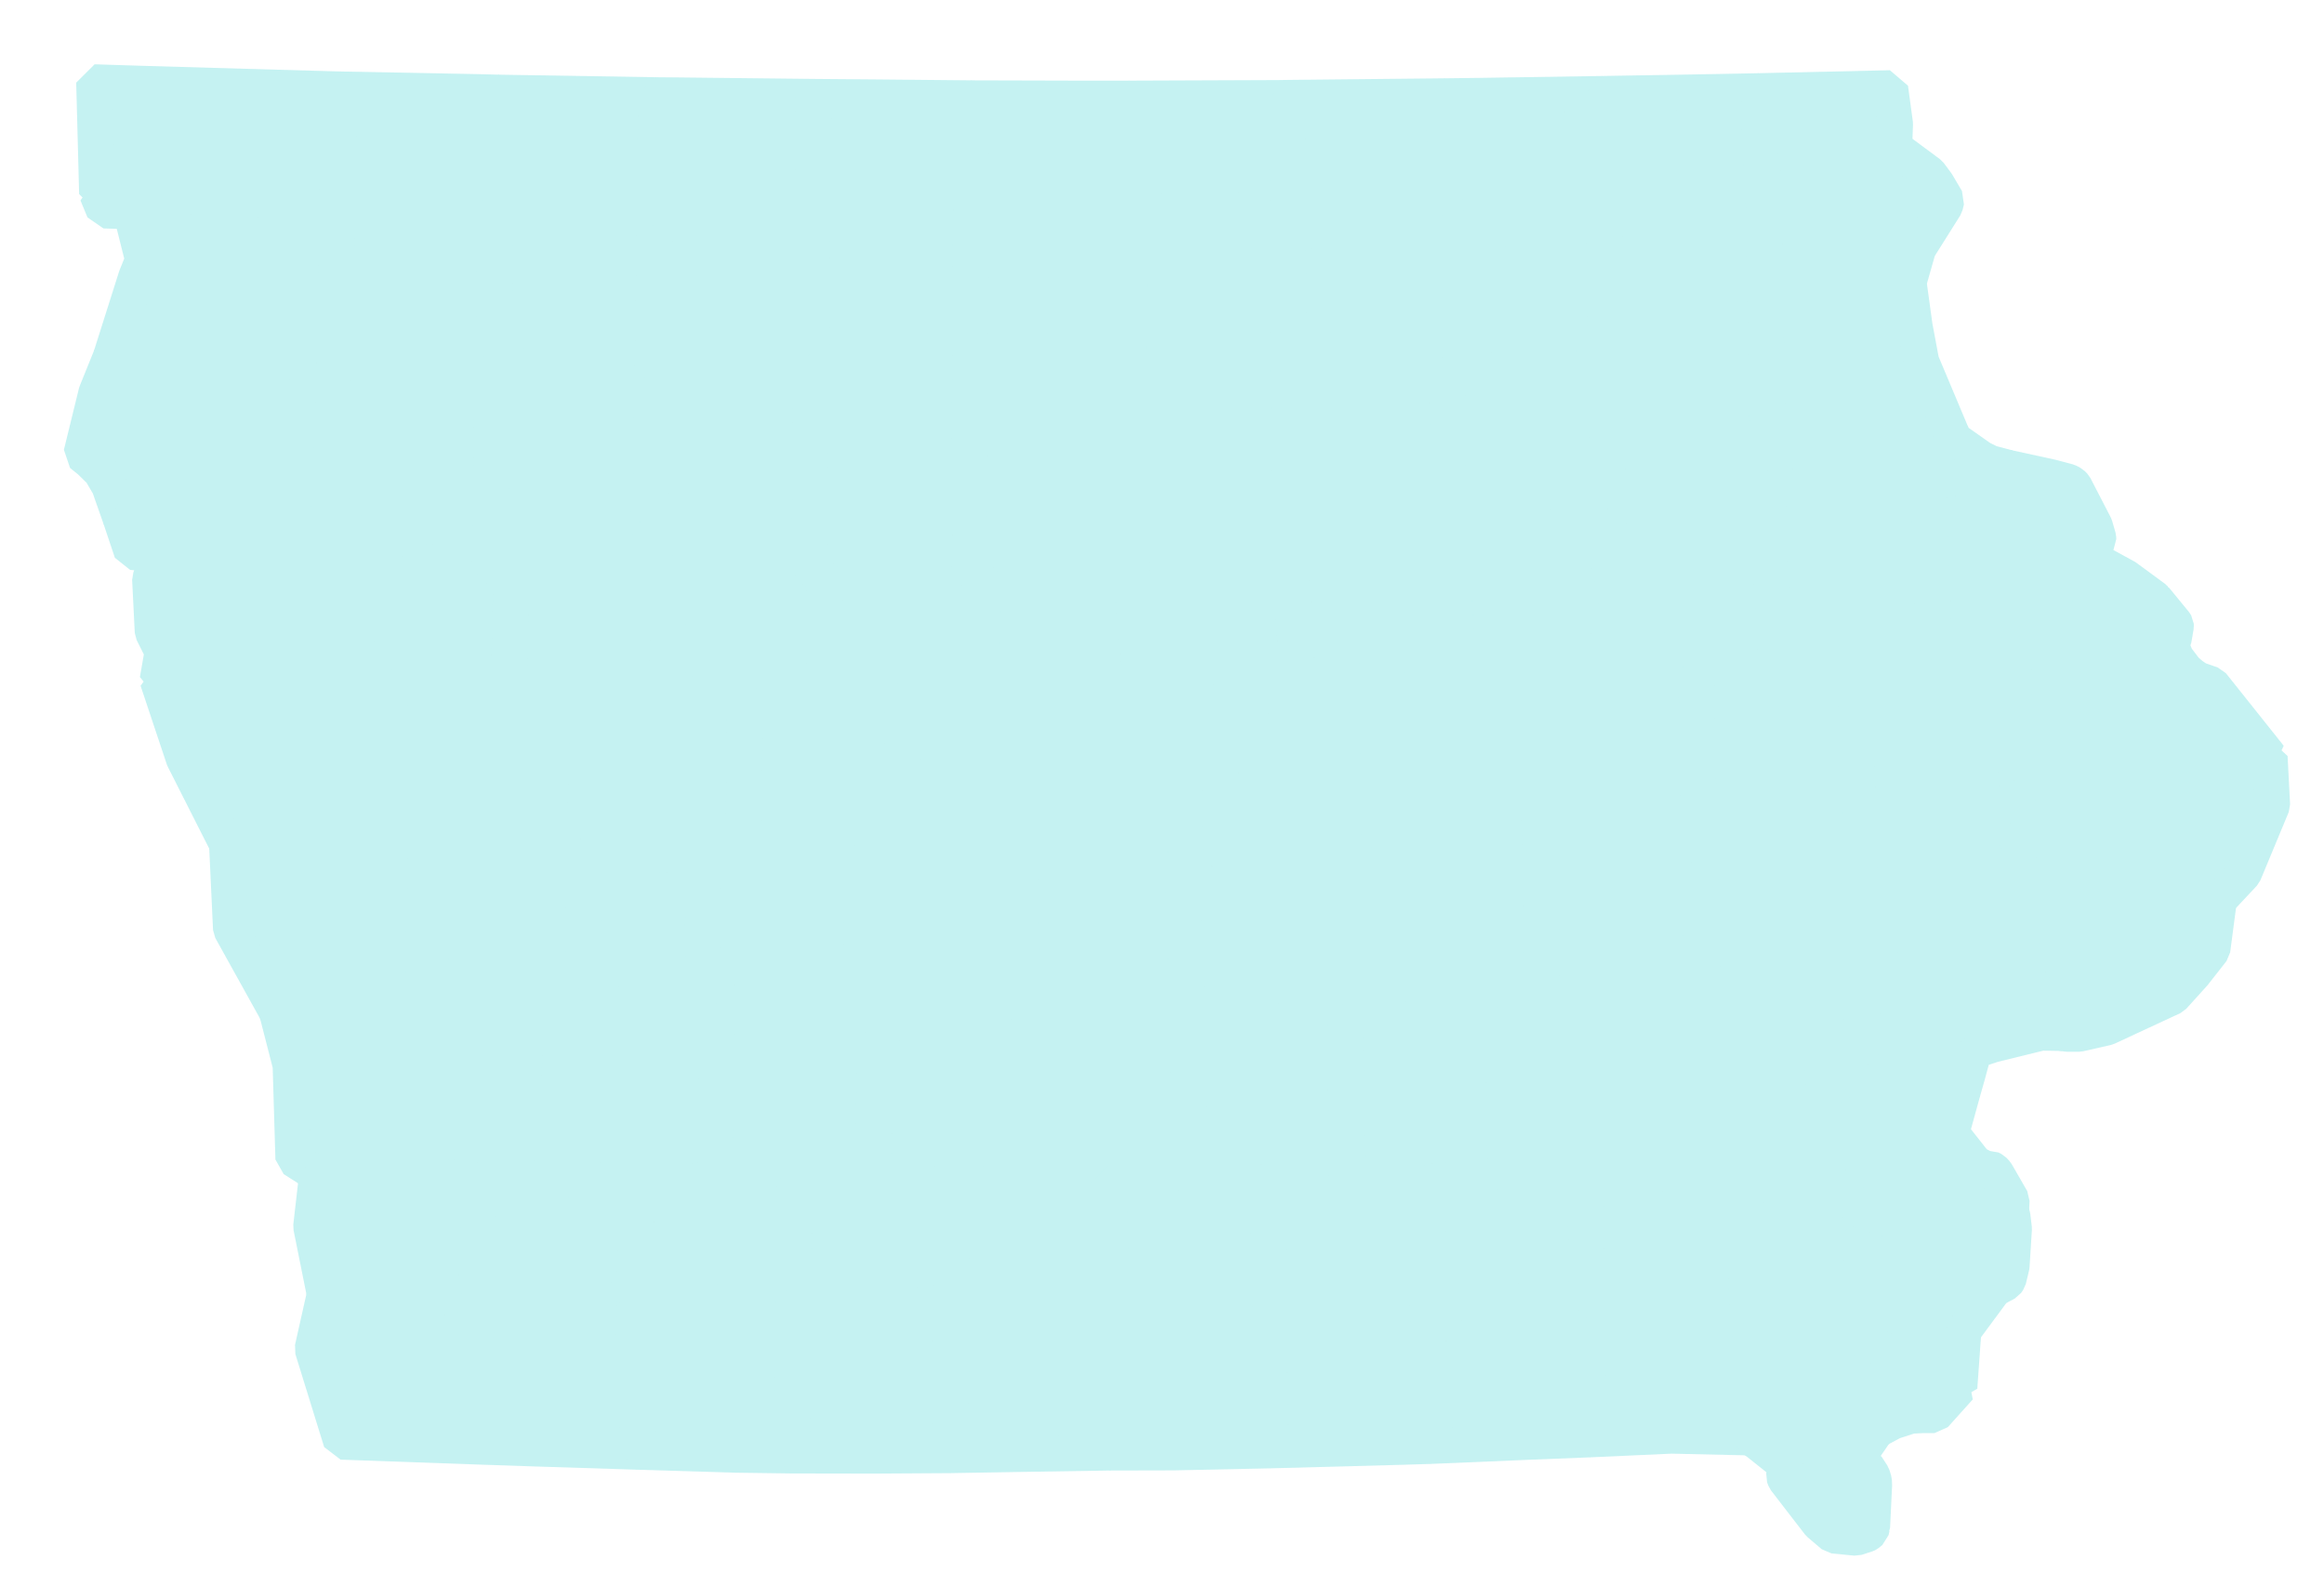 <svg width="65" height="44" viewBox="0 0 65 44" fill="none" xmlns="http://www.w3.org/2000/svg">
<g clip-path="url(#clip0_4_434)">
<path d="M56.484 24.792L57.557 24.761L60.768 24.751L62.064 25.168L61.88 26.569L61.363 27.228L60.774 27.88L58.931 28.736L58.15 28.914L57.821 28.915L57.682 28.893L56.534 27.053L56.484 24.792Z" fill="#C5F2F2" stroke="#C5F2F2" stroke-linejoin="bevel"/>
<path d="M56.39 21.39L63.482 21.168L63.552 22.519L62.759 24.427L62.064 25.168L60.768 24.751L57.557 24.761L56.484 24.792L56.419 22.527L56.39 21.39Z" fill="#C5F2F2" stroke="#C5F2F2" stroke-linejoin="bevel"/>
<path d="M2.631 2.298L3.99 2.341L7.725 2.449L9.514 2.499L9.43 5.635L2.713 5.415L2.631 2.298Z" fill="#C5F2F2" stroke="#C5F2F2" stroke-linejoin="bevel"/>
<path d="M2.713 5.415L9.43 5.635L9.347 10.146L3.099 9.978L3.808 7.741L3.967 7.348L3.997 7.26L3.669 5.953L3.581 5.909L2.909 5.889L2.713 5.415Z" fill="#C5F2F2" stroke="#C5F2F2" stroke-linejoin="bevel"/>
<path d="M9.347 10.146L9.233 14.66L3.371 14.497L3.052 13.588L2.818 13.19L2.515 12.893L2.273 12.698L2.694 10.978L3.099 9.978L9.347 10.146Z" fill="#C5F2F2" stroke="#C5F2F2" stroke-linejoin="bevel"/>
<path d="M13.787 10.235L13.703 14.746L10.356 14.68L9.233 14.66L9.347 10.146L13.787 10.235Z" fill="#C5F2F2" stroke="#C5F2F2" stroke-linejoin="bevel"/>
<path d="M9.43 5.635L13.872 5.76L13.787 10.235L9.347 10.146L9.43 5.635Z" fill="#C5F2F2" stroke="#C5F2F2" stroke-linejoin="bevel"/>
<path d="M13.313 2.572L13.935 2.588L13.872 5.76L9.43 5.635L9.514 2.499L13.313 2.572Z" fill="#C5F2F2" stroke="#C5F2F2" stroke-linejoin="bevel"/>
<path d="M13.935 2.588L18.347 2.66L18.316 5.832L13.872 5.76L13.935 2.588Z" fill="#C5F2F2" stroke="#C5F2F2" stroke-linejoin="bevel"/>
<path d="M13.872 5.76L18.315 5.832L18.252 10.308L13.787 10.235L13.872 5.76Z" fill="#C5F2F2" stroke="#C5F2F2" stroke-linejoin="bevel"/>
<path d="M18.252 10.308L18.183 14.836L13.703 14.746L13.787 10.235L18.252 10.308Z" fill="#C5F2F2" stroke="#C5F2F2" stroke-linejoin="bevel"/>
<path d="M18.252 10.308L22.687 10.38L22.654 13.791L22.649 14.904L18.183 14.836L18.252 10.308Z" fill="#C5F2F2" stroke="#C5F2F2" stroke-linejoin="bevel"/>
<path d="M22.724 5.885L22.687 10.38L18.252 10.308L18.316 5.832L22.724 5.885Z" fill="#C5F2F2" stroke="#C5F2F2" stroke-linejoin="bevel"/>
<path d="M22.755 2.707L22.724 5.885L18.315 5.832L18.347 2.66L18.915 2.665L22.755 2.707Z" fill="#C5F2F2" stroke="#C5F2F2" stroke-linejoin="bevel"/>
<path d="M27.163 2.747L27.155 5.911L27.126 10.415L22.687 10.38L22.724 5.885L22.755 2.707L24.581 2.722L27.163 2.747Z" fill="#C5F2F2" stroke="#C5F2F2" stroke-linejoin="bevel"/>
<path d="M22.687 10.38L27.126 10.415L27.113 13.823L22.654 13.791L22.687 10.38Z" fill="#C5F2F2" stroke="#C5F2F2" stroke-linejoin="bevel"/>
<path d="M9.233 14.66L10.356 14.68L10.336 15.618L10.701 15.81L11.011 15.818L10.925 19.233L4.406 19.02L4.544 18.225L4.269 17.677L4.195 16.191L4.266 16.014L4.267 15.815L4.231 15.665L4.135 15.523L4.01 15.471L3.687 15.44L3.371 14.497L9.233 14.66Z" fill="#C5F2F2" stroke="#C5F2F2" stroke-linejoin="bevel"/>
<path d="M13.703 14.746L13.684 15.873L14.301 15.883L14.228 19.31L10.925 19.233L11.011 15.818L10.701 15.81L10.336 15.618L10.356 14.68L13.703 14.746Z" fill="#C5F2F2" stroke="#C5F2F2" stroke-linejoin="bevel"/>
<path d="M13.703 14.746L18.183 14.836L18.163 15.951L18.713 15.965L18.653 19.394L16.441 19.352L14.228 19.31L14.301 15.883L13.684 15.873L13.703 14.746Z" fill="#C5F2F2" stroke="#C5F2F2" stroke-linejoin="bevel"/>
<path d="M18.183 14.836L22.649 14.904L22.635 16.013L23.067 16.02L23.039 19.447L20.839 19.422L18.653 19.394L18.713 15.965L18.163 15.951L18.183 14.836Z" fill="#C5F2F2" stroke="#C5F2F2" stroke-linejoin="bevel"/>
<path d="M27.113 13.823L27.102 16.059L27.48 16.065L27.471 19.459L25.253 19.454L23.04 19.447L23.067 16.02L22.635 16.013L22.649 14.904L22.654 13.791L27.113 13.823Z" fill="#C5F2F2" stroke="#C5F2F2" stroke-linejoin="bevel"/>
<path d="M23.04 19.447L25.253 19.454L25.233 23.952L24.119 23.944L20.788 23.92L20.839 19.422L23.04 19.447Z" fill="#C5F2F2" stroke="#C5F2F2" stroke-linejoin="bevel"/>
<path d="M18.653 19.394L20.839 19.422L20.788 23.92L19.679 23.91L16.354 23.853L16.441 19.352L18.653 19.394Z" fill="#C5F2F2" stroke="#C5F2F2" stroke-linejoin="bevel"/>
<path d="M16.441 19.352L16.354 23.853L11.916 23.767L10.811 23.749L10.925 19.233L14.228 19.31L16.441 19.352Z" fill="#C5F2F2" stroke="#C5F2F2" stroke-linejoin="bevel"/>
<path d="M10.925 19.233L10.811 23.749L6.347 23.605L5.14 21.22L4.406 19.02L10.925 19.233Z" fill="#C5F2F2" stroke="#C5F2F2" stroke-linejoin="bevel"/>
<path d="M11.916 23.768L11.834 27.161L12.411 27.17L12.384 28.419L7.743 28.302L6.458 25.988L6.347 23.605L10.811 23.749L11.916 23.768Z" fill="#C5F2F2" stroke="#C5F2F2" stroke-linejoin="bevel"/>
<path d="M11.915 23.768L16.354 23.853L16.299 27.242L16.8 27.25L16.782 28.511L15.682 28.489L12.384 28.419L12.411 27.17L11.834 27.161L11.915 23.768Z" fill="#C5F2F2" stroke="#C5F2F2" stroke-linejoin="bevel"/>
<path d="M16.354 23.853L19.679 23.91L19.653 26.717L20.064 27.291L20.049 28.564L16.782 28.511L16.8 27.25L16.299 27.242L16.354 23.853Z" fill="#C5F2F2" stroke="#C5F2F2" stroke-linejoin="bevel"/>
<path d="M20.789 23.92L24.119 23.944L24.097 27.34L24.471 27.349L24.461 28.613L20.049 28.564L20.064 27.291L19.653 26.717L19.68 23.91L20.789 23.92Z" fill="#C5F2F2" stroke="#C5F2F2" stroke-linejoin="bevel"/>
<path d="M24.461 28.613L24.429 33.11L22.216 33.086L19.999 33.057L20.049 28.564L24.461 28.613Z" fill="#C5F2F2" stroke="#C5F2F2" stroke-linejoin="bevel"/>
<path d="M20.049 28.564L19.999 33.057L17.803 33.025L15.6 32.981L15.682 28.489L16.782 28.511L20.049 28.564Z" fill="#C5F2F2" stroke="#C5F2F2" stroke-linejoin="bevel"/>
<path d="M12.384 28.419L15.682 28.489L15.6 32.981L13.405 32.943L8.868 32.838L8.203 32.415L8.125 29.79L7.743 28.301L12.384 28.419Z" fill="#C5F2F2" stroke="#C5F2F2" stroke-linejoin="bevel"/>
<path d="M9.081 36.198L13.324 36.287L13.294 38.036L13.37 39.49L13.355 40.458L9.544 40.322L8.739 37.722L9.081 36.198Z" fill="#C5F2F2" stroke="#C5F2F2" stroke-linejoin="bevel"/>
<path d="M13.405 32.943L13.324 36.287L9.081 36.198L8.7 34.303L8.868 32.838L13.405 32.943Z" fill="#C5F2F2" stroke="#C5F2F2" stroke-linejoin="bevel"/>
<path d="M15.6 32.981L17.803 33.025L17.745 36.371L13.324 36.287L13.405 32.943L15.6 32.981Z" fill="#C5F2F2" stroke="#C5F2F2" stroke-linejoin="bevel"/>
<path d="M17.745 36.371L17.717 38.621L17.864 38.625L17.823 40.603L15.022 40.514L13.355 40.458L13.37 39.49L13.294 38.036L13.324 36.287L17.745 36.371Z" fill="#C5F2F2" stroke="#C5F2F2" stroke-linejoin="bevel"/>
<path d="M22.185 36.44L22.14 40.708L20.577 40.687L17.823 40.603L17.864 38.625L17.717 38.621L17.745 36.371L22.185 36.44Z" fill="#C5F2F2" stroke="#C5F2F2" stroke-linejoin="bevel"/>
<path d="M22.216 33.086L22.185 36.44L17.745 36.371L17.803 33.025L19.999 33.057L22.216 33.086Z" fill="#C5F2F2" stroke="#C5F2F2" stroke-linejoin="bevel"/>
<path d="M24.429 33.11L26.624 33.13L26.606 36.502L22.185 36.44L22.216 33.086L24.429 33.11Z" fill="#C5F2F2" stroke="#C5F2F2" stroke-linejoin="bevel"/>
<path d="M22.185 36.44L26.606 36.502L26.577 40.699L24.467 40.712L22.14 40.708L22.185 36.44Z" fill="#C5F2F2" stroke="#C5F2F2" stroke-linejoin="bevel"/>
<path d="M26.606 36.502L31.043 36.497L31.042 40.626L28.927 40.659L26.577 40.699L26.606 36.502Z" fill="#C5F2F2" stroke="#C5F2F2" stroke-linejoin="bevel"/>
<path d="M31.035 33.078L31.043 36.497L26.606 36.502L26.624 33.13L28.799 33.068L31.035 33.078Z" fill="#C5F2F2" stroke="#C5F2F2" stroke-linejoin="bevel"/>
<path d="M28.797 28.522L28.799 33.068L26.624 33.13L24.429 33.11L24.461 28.613L28.797 28.522Z" fill="#C5F2F2" stroke="#C5F2F2" stroke-linejoin="bevel"/>
<path d="M28.561 23.959L28.57 26.808L28.794 27.378L28.797 28.522L24.461 28.613L24.471 27.349L24.097 27.34L24.119 23.944L25.233 23.952L28.561 23.959Z" fill="#C5F2F2" stroke="#C5F2F2" stroke-linejoin="bevel"/>
<path d="M29.689 19.474L29.688 23.96L28.561 23.959L25.233 23.952L25.253 19.454L27.471 19.459L29.689 19.474Z" fill="#C5F2F2" stroke="#C5F2F2" stroke-linejoin="bevel"/>
<path d="M31.579 14.96L31.929 19.476L29.689 19.474L27.471 19.459L27.48 16.065L27.102 16.059L27.108 14.946L31.579 14.96Z" fill="#C5F2F2" stroke="#C5F2F2" stroke-linejoin="bevel"/>
<path d="M27.126 10.415L31.582 10.411L31.579 14.96L27.108 14.946L27.113 13.823L27.126 10.415Z" fill="#C5F2F2" stroke="#C5F2F2" stroke-linejoin="bevel"/>
<path d="M31.588 5.916L31.582 10.411L27.126 10.415L27.155 5.911L31.588 5.916Z" fill="#C5F2F2" stroke="#C5F2F2" stroke-linejoin="bevel"/>
<path d="M31.587 2.755L31.588 5.916L27.155 5.911L27.163 2.747L30.17 2.755L31.587 2.755Z" fill="#C5F2F2" stroke="#C5F2F2" stroke-linejoin="bevel"/>
<path d="M36.001 2.735L36.023 5.898L31.588 5.916L31.587 2.755L35.77 2.739L36.001 2.735Z" fill="#C5F2F2" stroke="#C5F2F2" stroke-linejoin="bevel"/>
<path d="M31.588 5.916L36.023 5.898L36.027 6.452L36.041 10.402L31.582 10.411L31.588 5.916Z" fill="#C5F2F2" stroke="#C5F2F2" stroke-linejoin="bevel"/>
<path d="M31.582 10.411L36.041 10.402L36.051 14.956L31.579 14.96L31.582 10.411Z" fill="#C5F2F2" stroke="#C5F2F2" stroke-linejoin="bevel"/>
<path d="M36.051 14.956L36.321 19.457L34.129 19.474L31.928 19.476L31.579 14.96L36.051 14.956Z" fill="#C5F2F2" stroke="#C5F2F2" stroke-linejoin="bevel"/>
<path d="M34.129 19.474L34.146 23.965L33.037 23.963L29.688 23.96L29.689 19.474L31.929 19.476L34.129 19.474Z" fill="#C5F2F2" stroke="#C5F2F2" stroke-linejoin="bevel"/>
<path d="M33.037 23.963L33.232 28.578L33.234 28.785L28.797 28.522L28.794 27.378L28.57 26.808L28.561 23.959L29.688 23.96L33.037 23.963Z" fill="#C5F2F2" stroke="#C5F2F2" stroke-linejoin="bevel"/>
<path d="M33.234 28.785L33.252 33.08L31.035 33.078L28.799 33.068L28.797 28.522L33.234 28.785Z" fill="#C5F2F2" stroke="#C5F2F2" stroke-linejoin="bevel"/>
<path d="M33.252 33.08L35.463 33.073L35.492 36.479L31.043 36.497L31.035 33.078L33.252 33.08Z" fill="#C5F2F2" stroke="#C5F2F2" stroke-linejoin="bevel"/>
<path d="M35.492 36.479L35.52 40.565L32.823 40.622L31.042 40.626L31.043 36.497L35.492 36.479Z" fill="#C5F2F2" stroke="#C5F2F2" stroke-linejoin="bevel"/>
<path d="M39.936 36.438L39.992 40.442L39.247 40.465L35.52 40.565L35.492 36.479L39.936 36.438Z" fill="#C5F2F2" stroke="#C5F2F2" stroke-linejoin="bevel"/>
<path d="M39.89 33.033L39.936 36.438L35.492 36.479L35.463 33.073L37.677 33.057L39.89 33.033Z" fill="#C5F2F2" stroke="#C5F2F2" stroke-linejoin="bevel"/>
<path d="M37.628 28.544L37.677 33.057L35.463 33.073L33.252 33.08L33.234 28.785L33.232 28.578L37.628 28.544Z" fill="#C5F2F2" stroke="#C5F2F2" stroke-linejoin="bevel"/>
<path d="M34.146 23.965L38.596 23.943L38.729 28.531L37.628 28.544L33.232 28.578L33.037 23.963L34.146 23.965Z" fill="#C5F2F2" stroke="#C5F2F2" stroke-linejoin="bevel"/>
<path d="M36.321 19.457L38.544 19.432L38.596 23.943L34.146 23.965L34.129 19.474L36.321 19.457Z" fill="#C5F2F2" stroke="#C5F2F2" stroke-linejoin="bevel"/>
<path d="M40.533 14.93L40.756 18.279L38.535 18.31L38.544 19.432L36.322 19.457L36.051 14.956L40.533 14.93Z" fill="#C5F2F2" stroke="#C5F2F2" stroke-linejoin="bevel"/>
<path d="M36.041 10.402L40.474 10.375L40.509 13.807L40.533 14.93L36.051 14.955L36.041 10.402Z" fill="#C5F2F2" stroke="#C5F2F2" stroke-linejoin="bevel"/>
<path d="M36.027 6.452L40.429 6.415L40.474 10.375L36.041 10.402L36.027 6.452Z" fill="#C5F2F2" stroke="#C5F2F2" stroke-linejoin="bevel"/>
<path d="M40.402 2.69L40.429 6.414L36.027 6.452L36.001 2.735L40.402 2.69Z" fill="#C5F2F2" stroke="#C5F2F2" stroke-linejoin="bevel"/>
<path d="M41.377 2.678L44.817 2.625L44.872 6.351L40.429 6.414L40.402 2.69L41.377 2.678Z" fill="#C5F2F2" stroke="#C5F2F2" stroke-linejoin="bevel"/>
<path d="M44.872 6.351L44.891 8.039L44.925 10.316L40.474 10.375L40.429 6.415L44.872 6.351Z" fill="#C5F2F2" stroke="#C5F2F2" stroke-linejoin="bevel"/>
<path d="M40.474 10.375L44.925 10.316L44.979 13.748L40.509 13.807L40.474 10.375Z" fill="#C5F2F2" stroke="#C5F2F2" stroke-linejoin="bevel"/>
<path d="M44.979 13.748L45.019 16.009L45.188 16.301L45.212 18.218L42.988 18.248L40.756 18.279L40.533 14.93L40.509 13.807L44.979 13.748Z" fill="#C5F2F2" stroke="#C5F2F2" stroke-linejoin="bevel"/>
<path d="M42.988 18.248L43.071 23.888L38.596 23.943L38.532 18.309L42.988 18.248Z" fill="#C5F2F2" stroke="#C5F2F2" stroke-linejoin="bevel"/>
<path d="M38.596 23.943L43.071 23.888L43.141 28.471L42.039 28.488L38.729 28.531L38.596 23.943Z" fill="#C5F2F2" stroke="#C5F2F2" stroke-linejoin="bevel"/>
<path d="M38.729 28.531L42.039 28.488L42.115 33L39.89 33.033L37.677 33.057L37.628 28.544L38.729 28.531Z" fill="#C5F2F2" stroke="#C5F2F2" stroke-linejoin="bevel"/>
<path d="M42.115 33L44.338 32.96L44.396 36.374L39.936 36.438L39.89 33.033L42.115 33Z" fill="#C5F2F2" stroke="#C5F2F2" stroke-linejoin="bevel"/>
<path d="M44.396 36.374L44.446 40.258L42.785 40.324L39.992 40.442L39.936 36.438L44.396 36.374Z" fill="#C5F2F2" stroke="#C5F2F2" stroke-linejoin="bevel"/>
<path d="M44.396 36.374L48.862 36.28L48.879 37.417L48.956 40.204L46.748 40.154L44.446 40.258L44.396 36.374Z" fill="#C5F2F2" stroke="#C5F2F2" stroke-linejoin="bevel"/>
<path d="M48.817 32.88L48.862 36.281L44.396 36.374L44.338 32.96L46.597 32.909L48.817 32.88Z" fill="#C5F2F2" stroke="#C5F2F2" stroke-linejoin="bevel"/>
<path d="M47.431 18.157L47.531 23.83L43.071 23.888L42.988 18.248L45.212 18.218L47.431 18.157Z" fill="#C5F2F2" stroke="#C5F2F2" stroke-linejoin="bevel"/>
<path d="M43.071 23.888L47.531 23.83L47.636 28.372L46.518 28.404L43.141 28.471L43.071 23.888Z" fill="#C5F2F2" stroke="#C5F2F2" stroke-linejoin="bevel"/>
<path d="M43.141 28.471L46.518 28.404L46.597 32.909L44.338 32.96L42.115 33L42.039 28.488L43.141 28.471Z" fill="#C5F2F2" stroke="#C5F2F2" stroke-linejoin="bevel"/>
<path d="M47.636 28.372L50.605 28.318L50.757 28.547L50.983 29.441L51.037 32.836L48.817 32.88L46.597 32.909L46.518 28.404L47.636 28.372Z" fill="#C5F2F2" stroke="#C5F2F2" stroke-linejoin="bevel"/>
<path d="M51.037 32.836L52.176 33.957L51.882 37.362L48.879 37.417L48.862 36.281L48.817 32.88L51.037 32.836Z" fill="#C5F2F2" stroke="#C5F2F2" stroke-linejoin="bevel"/>
<path d="M48.879 37.417L51.882 37.362L54.804 38.803L54.107 39.579L53.792 39.579L53.534 39.592L53.457 39.594L53.453 39.594L52.939 39.76L52.925 39.768L52.866 39.8L52.618 39.933L52.531 39.984L52.5 40.017L52.464 40.051L52.426 40.091L52.001 40.71L51.983 40.806L52.013 40.915L52.209 41.014L52.365 41.253L52.415 41.411L52.42 41.541L52.364 42.7L52.36 42.708L52.334 42.82L52.229 42.904L52.215 42.911L51.914 43.009L51.277 42.947L50.878 42.608L49.927 41.375L49.894 41.284L49.932 41.023L49.911 40.938L49.155 40.336L48.956 40.204L48.879 37.417Z" fill="#C5F2F2" stroke="#C5F2F2" stroke-linejoin="bevel"/>
<path d="M56.249 33.871L56.257 33.903L56.29 34.016L56.331 34.365L56.265 35.413L56.173 35.794L56.117 35.874L55.834 36.025L55.728 36.124L54.948 37.179L54.908 37.345L54.804 38.803L51.882 37.362L52.176 33.957L56.249 33.871Z" fill="#C5F2F2" stroke="#C5F2F2" stroke-linejoin="bevel"/>
<path d="M50.983 29.441L52.092 29.424L52.113 30.556L54.9 30.518L54.899 30.522L54.597 31.616L54.604 31.723L54.608 31.732L55.241 32.534L55.545 32.694L55.674 32.68L55.751 32.718L55.831 32.805L56.266 33.56L56.249 33.871L52.176 33.957L51.037 32.836L50.983 29.441Z" fill="#C5F2F2" stroke="#C5F2F2" stroke-linejoin="bevel"/>
<path d="M56.534 27.053L57.682 28.893L57.093 28.883L55.732 29.218L55.367 29.34L55.262 29.404L55.253 29.409L55.253 29.413L55.182 29.507L55.173 29.532L55.025 30.079L54.9 30.518L52.113 30.556L52.092 29.424L52.06 27.151L56.534 27.053Z" fill="#C5F2F2" stroke="#C5F2F2" stroke-linejoin="bevel"/>
<path d="M51.983 23.758L52.06 27.151L52.092 29.424L50.983 29.441L50.757 28.547L50.605 28.318L47.636 28.372L47.531 23.83L51.983 23.758Z" fill="#C5F2F2" stroke="#C5F2F2" stroke-linejoin="bevel"/>
<path d="M51.878 18.098L51.958 22.626L51.983 23.758L47.531 23.83L47.431 18.156L49.659 18.149L51.878 18.098Z" fill="#C5F2F2" stroke="#C5F2F2" stroke-linejoin="bevel"/>
<path d="M56.419 22.527L56.484 24.792L56.534 27.053L52.06 27.151L51.958 22.627L56.419 22.527Z" fill="#C5F2F2" stroke="#C5F2F2" stroke-linejoin="bevel"/>
<path d="M54.093 18.05L56.294 17.997L56.39 21.39L56.419 22.527L51.958 22.627L51.878 18.098L54.093 18.05Z" fill="#C5F2F2" stroke="#C5F2F2" stroke-linejoin="bevel"/>
<path d="M49.466 13.645L49.468 14.628L49.498 15.909L49.63 17.152L49.659 18.149L47.431 18.157L45.212 18.218L45.188 16.301L45.019 16.009L44.979 13.748L49.466 13.645Z" fill="#C5F2F2" stroke="#C5F2F2" stroke-linejoin="bevel"/>
<path d="M44.891 8.039L49.367 7.97L49.466 13.645L44.979 13.748L44.925 10.316L44.891 8.039Z" fill="#C5F2F2" stroke="#C5F2F2" stroke-linejoin="bevel"/>
<path d="M49.197 2.547L49.239 4.6L49.308 4.597L49.367 7.97L44.891 8.039L44.872 6.351L44.817 2.625L48.084 2.569L49.197 2.547Z" fill="#C5F2F2" stroke="#C5F2F2" stroke-linejoin="bevel"/>
<path d="M52.869 2.464L53.005 3.464L52.98 4.126L53.963 4.855L54.172 5.136L54.444 5.598L54.404 5.758L53.653 6.952L53.384 7.897L49.367 7.97L49.308 4.597L49.239 4.6L49.197 2.547L52.869 2.464Z" fill="#C5F2F2" stroke="#C5F2F2" stroke-linejoin="bevel"/>
<path d="M53.384 7.897L53.553 9.127L53.739 10.118L54.552 12.052L54.663 12.297L55.41 12.822L55.669 12.949L56.162 13.08L53.946 13.516L49.466 13.645L49.367 7.97L53.384 7.897Z" fill="#C5F2F2" stroke="#C5F2F2" stroke-linejoin="bevel"/>
<path d="M49.466 13.645L53.946 13.516L54.093 18.05L51.878 18.098L49.659 18.149L49.63 17.152L49.498 15.909L49.468 14.628L49.466 13.645Z" fill="#C5F2F2" stroke="#C5F2F2" stroke-linejoin="bevel"/>
<path d="M53.946 13.516L56.162 13.08L57.377 13.345L57.847 13.47L57.953 13.525L58.02 13.595L58.592 14.701L58.687 15.028L58.691 15.101L58.653 15.162L58.516 15.385L58.511 15.415L58.518 15.487L58.538 15.553L58.613 15.635L58.829 15.798L59.458 16.143L60.253 16.727L60.257 16.732L60.281 16.755L58.476 16.803L58.506 17.94L56.294 17.997L54.093 18.05L53.946 13.516Z" fill="#C5F2F2" stroke="#C5F2F2" stroke-linejoin="bevel"/>
<path d="M60.281 16.755L60.831 17.426L60.857 17.469L60.86 17.518L60.797 17.882L60.74 18.001L60.738 18.083L60.862 18.383L60.869 18.398L61.132 18.742L61.14 18.75L61.3 18.886L61.472 19.003L61.866 19.14L63.482 21.168L56.39 21.39L56.294 17.997L58.506 17.94L58.476 16.803L60.281 16.755Z" fill="#C5F2F2" stroke="#C5F2F2" stroke-linejoin="bevel"/>
</g>
<defs>
<clipPath id="clip0_4_434">
<rect width="64.63" height="43.68" fill="white"/>
</clipPath>
</defs>
</svg>

